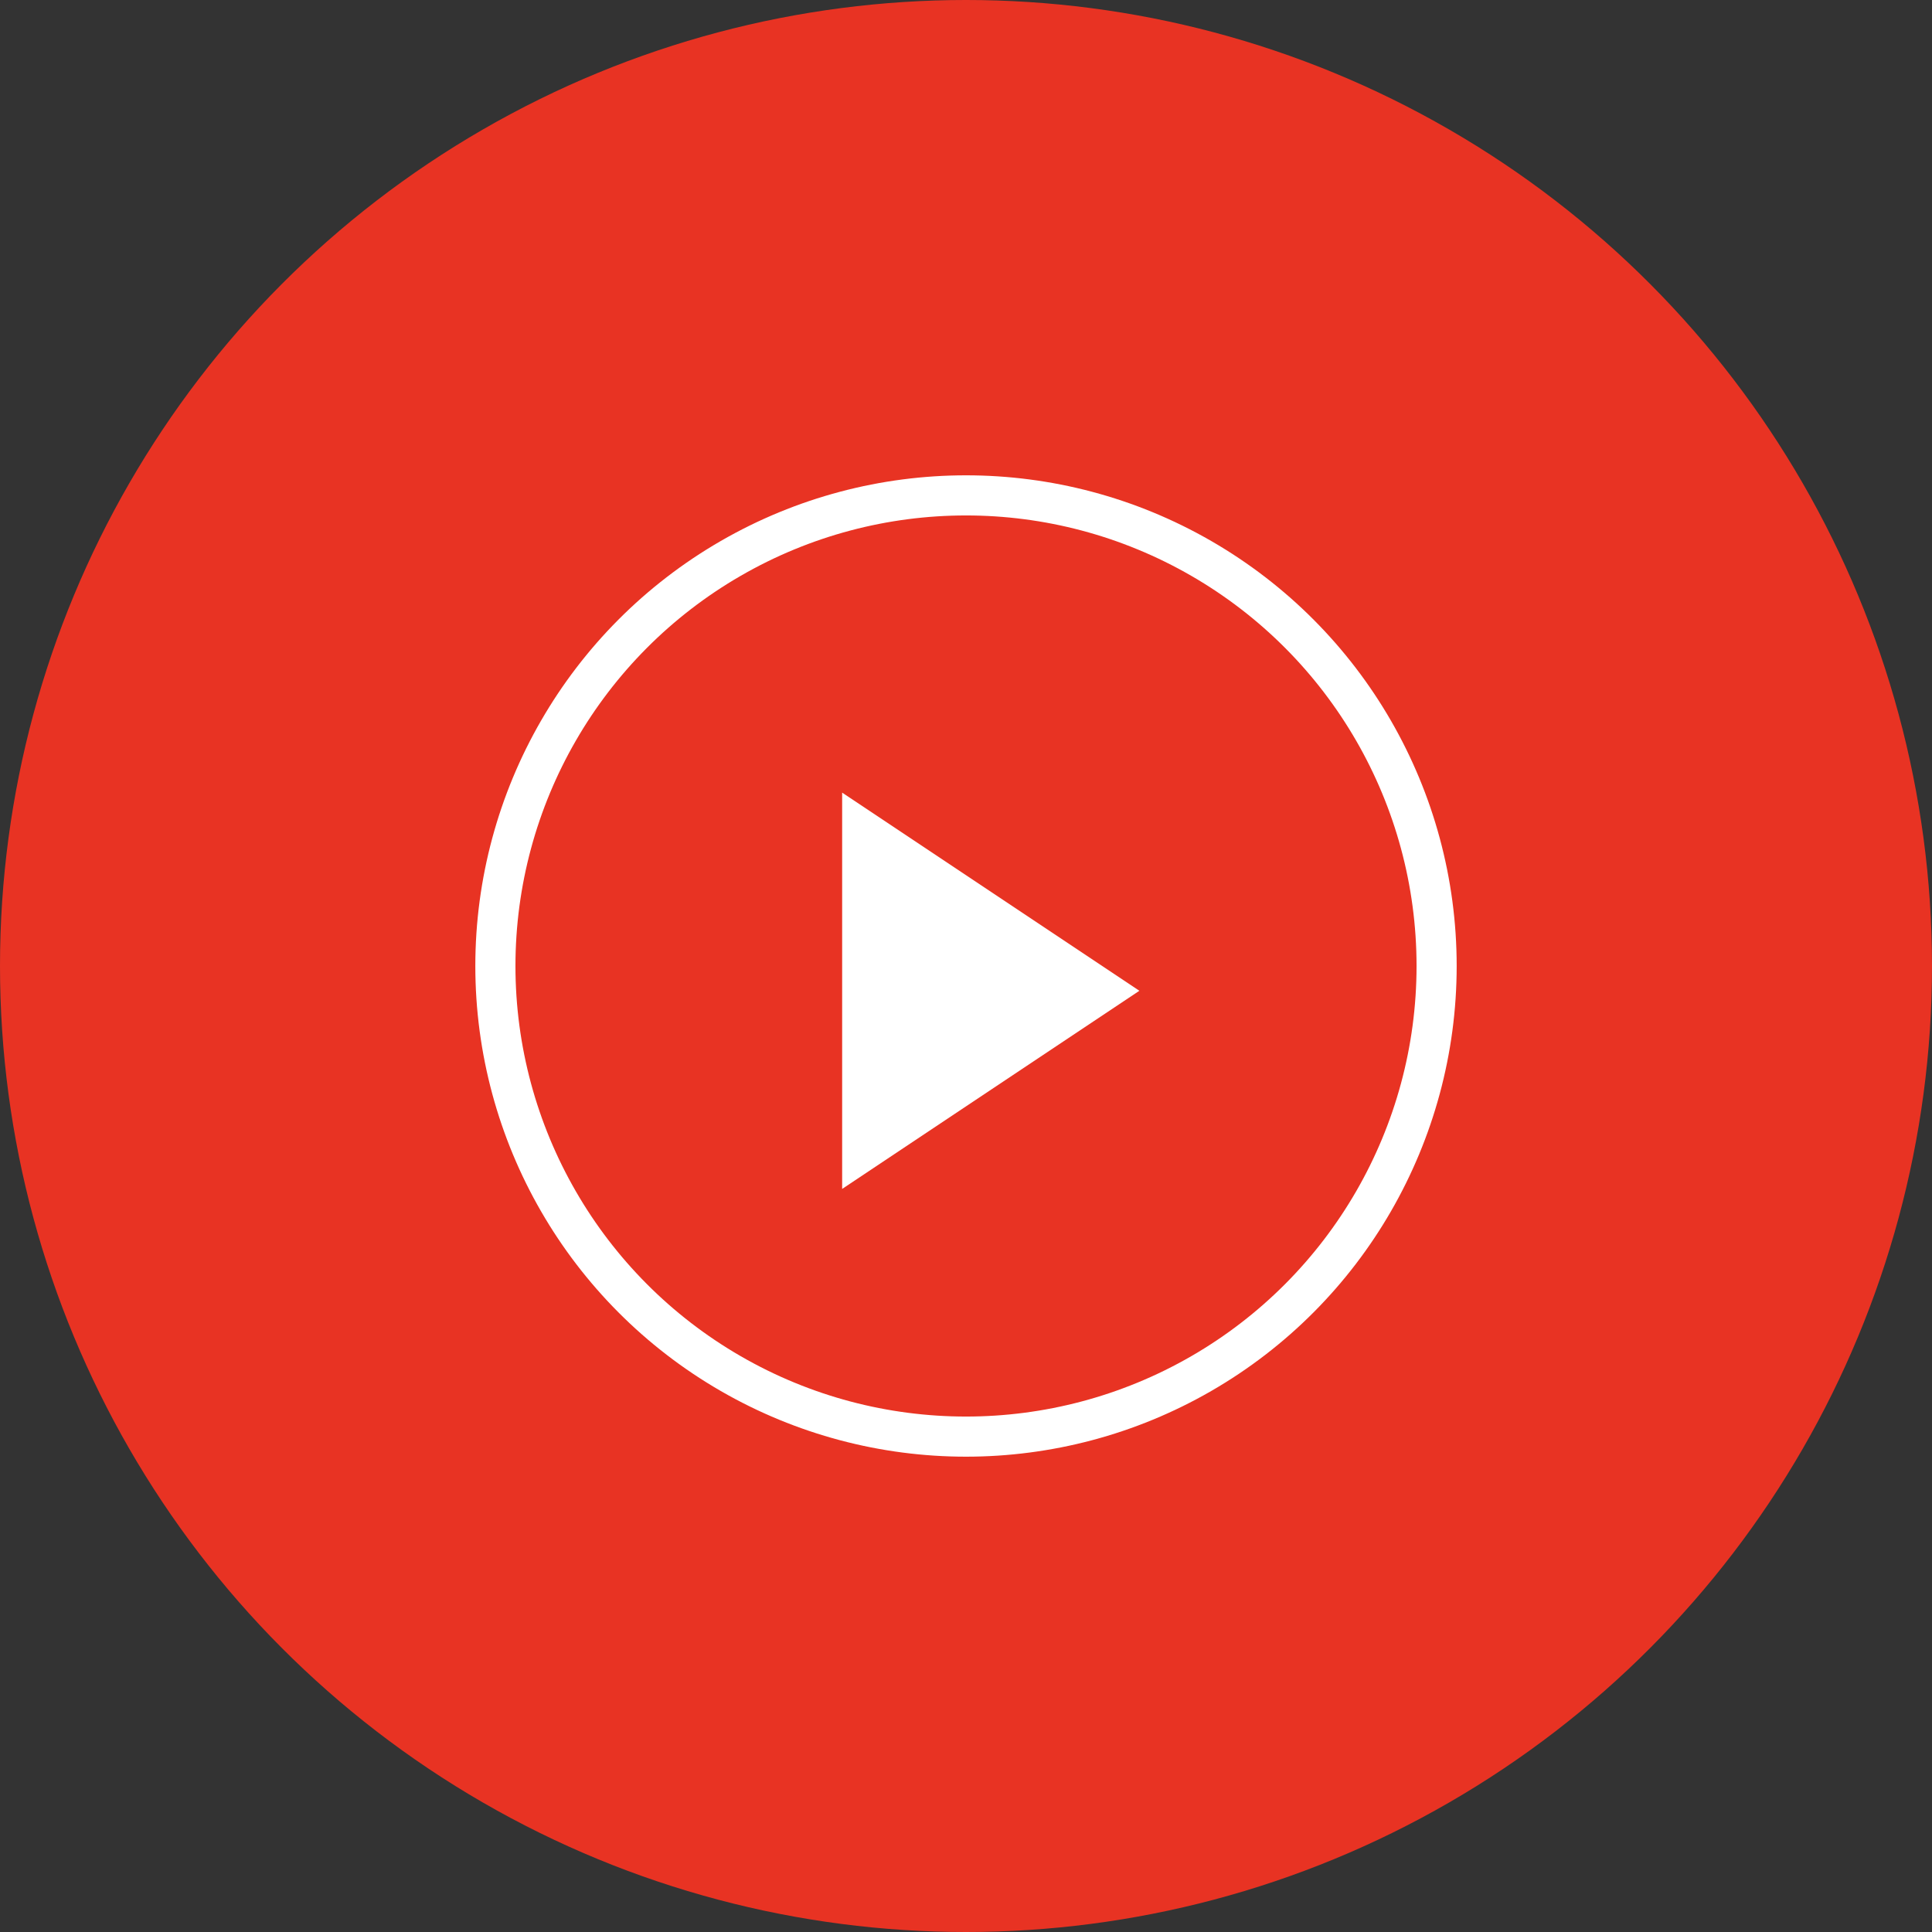 <?xml version="1.0" encoding="UTF-8"?>
<svg width="39px" height="39px" viewBox="0 0 39 39" version="1.1" xmlns="http://www.w3.org/2000/svg" xmlns:xlink="http://www.w3.org/1999/xlink">
    <rect x="0" y="0" width="39" height="39" fill="#333333" stroke="none"/>
    <!-- Generator: Sketch 50.2 (55047) - http://www.bohemiancoding.com/sketch -->
    <title>icon/services/youtube music</title>
    <desc>Created with Sketch.</desc>
    <defs></defs>
    <g id="icon/services/youtube-music" stroke="none" stroke-width="1" fill="none" fill-rule="evenodd">
        <circle id="Oval-9" fill="#E83323" cx="19.5" cy="19.5" r="19.5"></circle>
        <circle id="Oval-9-Copy" stroke="#FFFFFF" stroke-width="0.81" cx="19.5" cy="19.5" r="9.5"></circle>
        <polygon id="Rectangle-32" fill="#FFFFFF" points="17 16 23 20 17 24"></polygon>
    </g>
</svg>